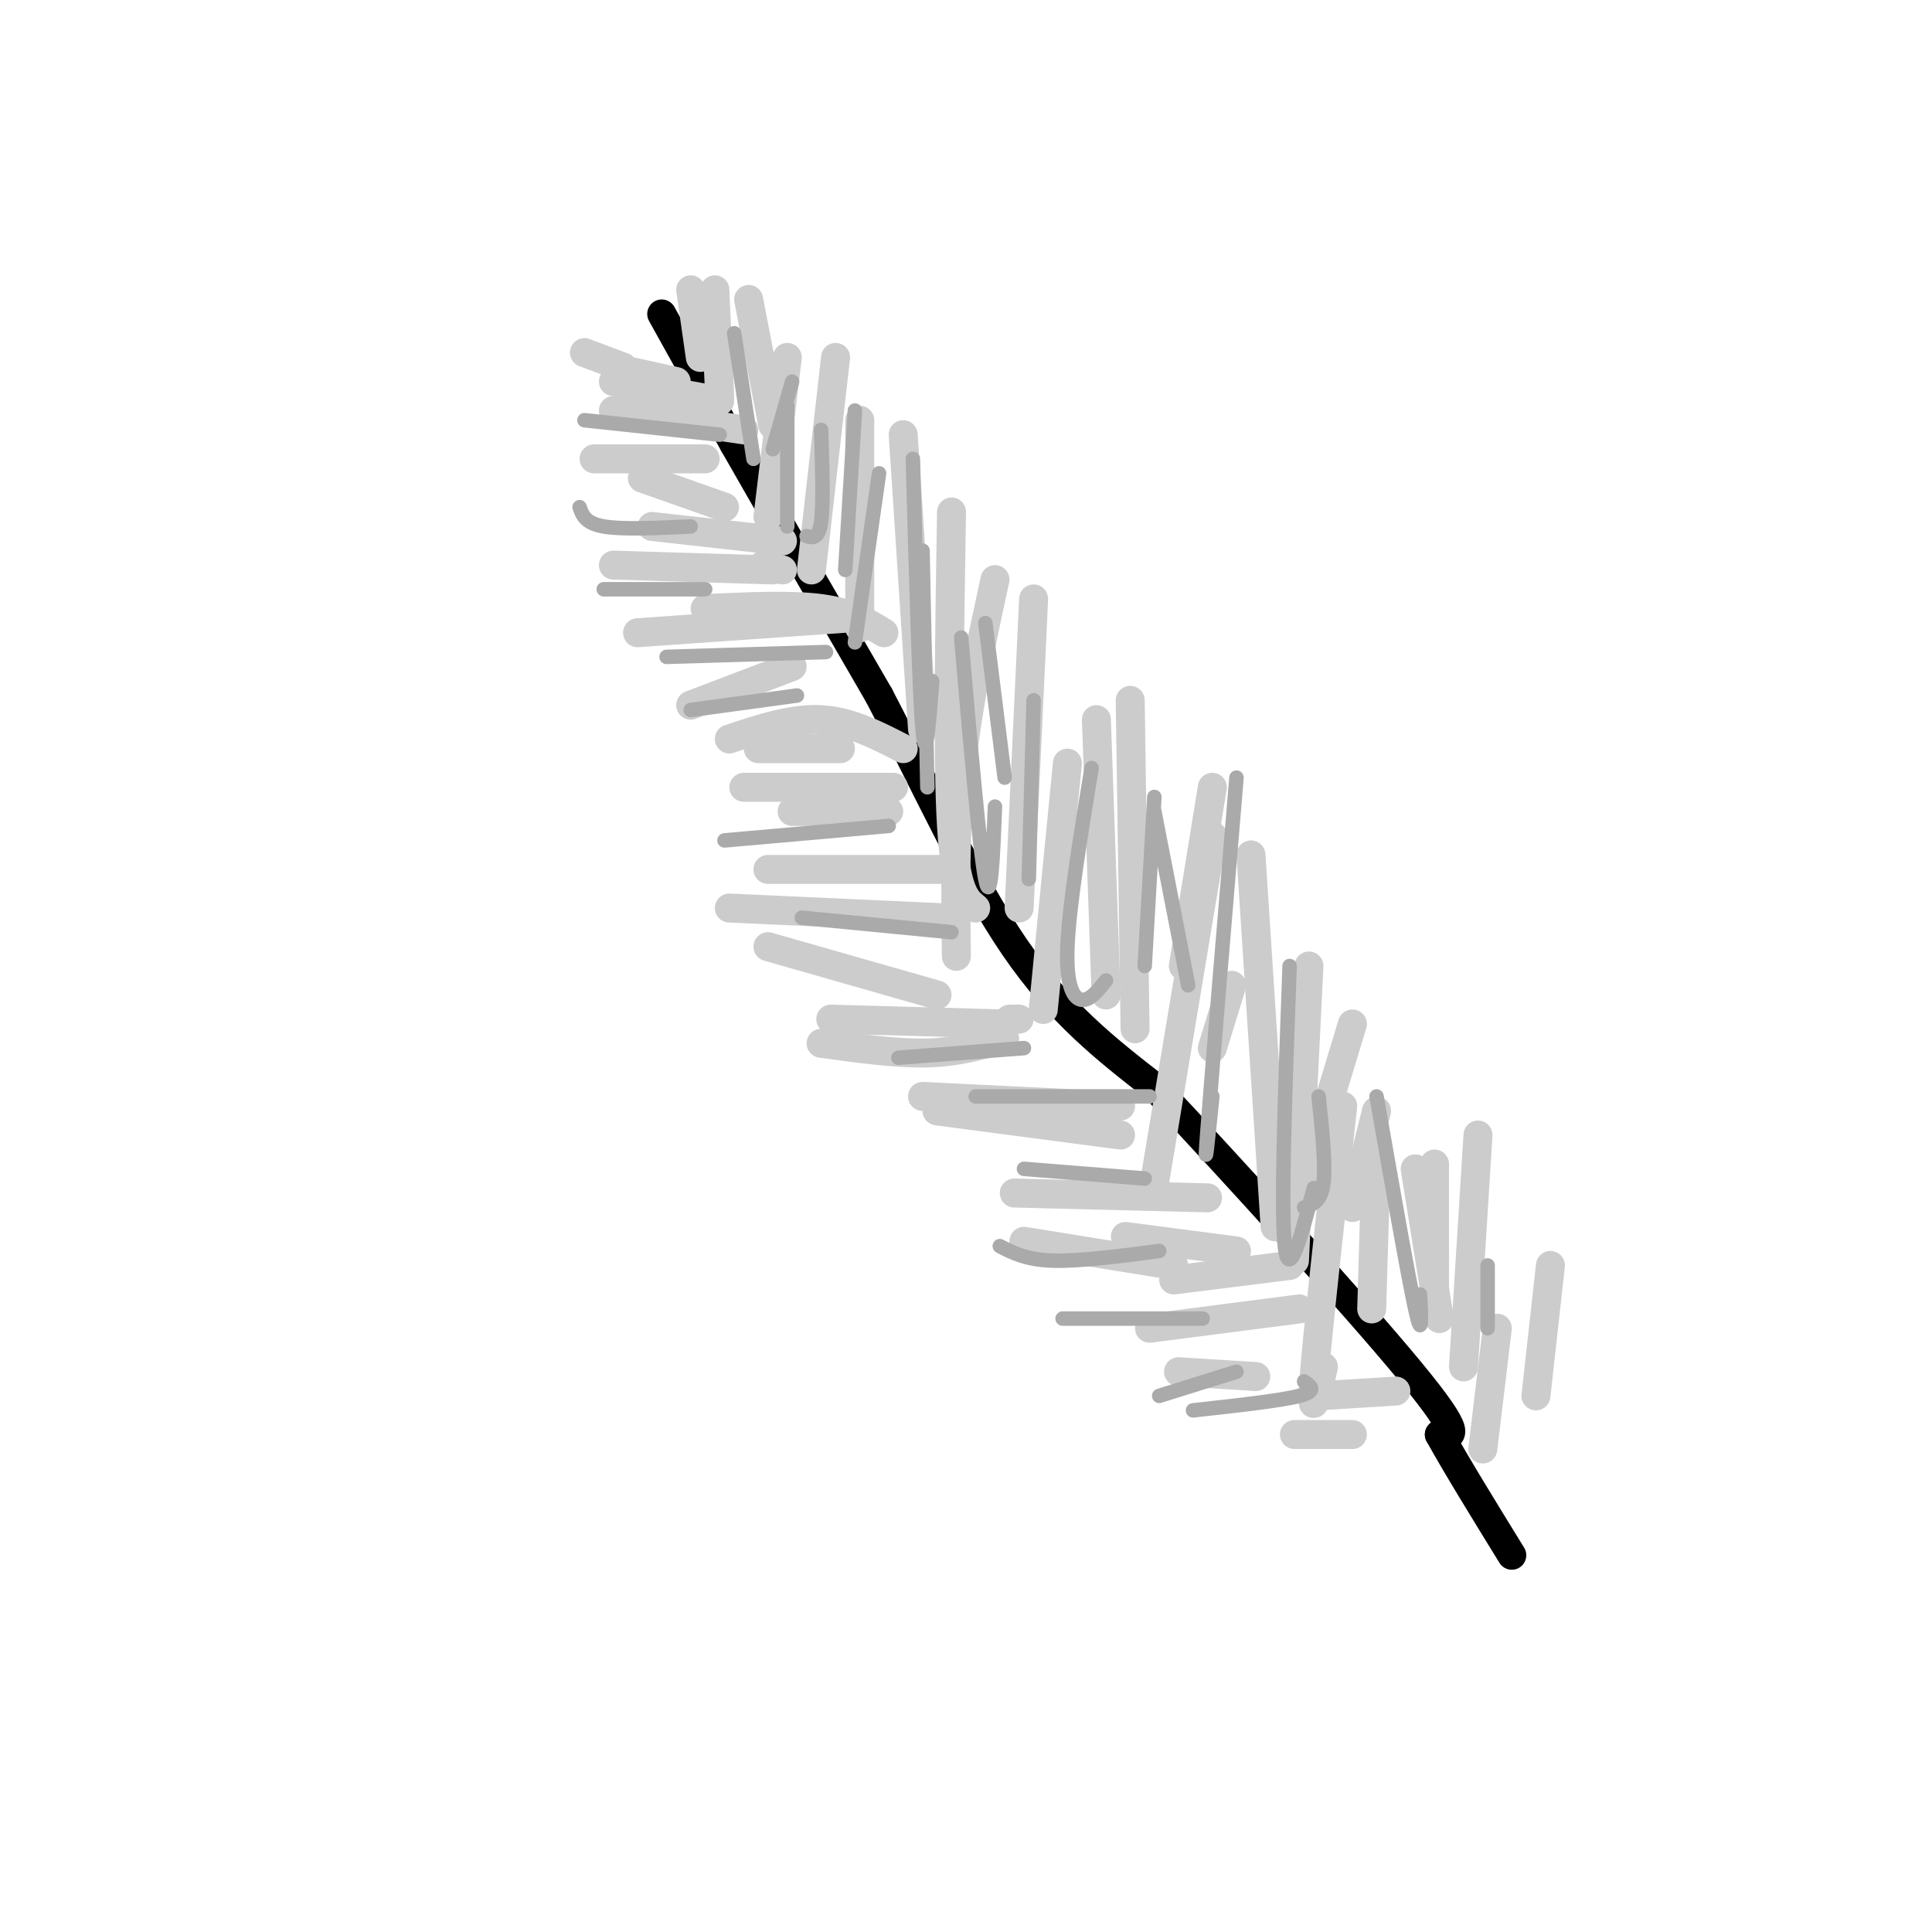 <svg viewBox='0 0 400 400' version='1.1' xmlns='http://www.w3.org/2000/svg' xmlns:xlink='http://www.w3.org/1999/xlink'><g fill='none' stroke='rgb(0,0,0)' stroke-width='6' stroke-linecap='round' stroke-linejoin='round'><path d='M137,65c0.000,0.000 15.000,27.000 15,27'/><path d='M152,92c7.500,13.167 18.750,32.583 30,52'/><path d='M182,144c9.600,18.356 18.600,38.244 28,52c9.400,13.756 19.200,21.378 29,29'/><path d='M239,225c16.022,17.044 41.578,45.156 53,59c11.422,13.844 8.711,13.422 6,13'/><path d='M298,297c3.500,6.333 9.250,15.667 15,25'/></g>
<g fill='none' stroke='rgb(204,204,204)' stroke-width='6' stroke-linecap='round' stroke-linejoin='round'><path d='M143,60c0.000,0.000 2.000,14.000 2,14'/><path d='M148,60c0.000,0.000 1.000,22.000 1,22'/><path d='M155,62c0.000,0.000 5.000,26.000 5,26'/><path d='M163,74c0.000,0.000 -4.000,33.000 -4,33'/><path d='M173,74c0.000,0.000 -5.000,44.000 -5,44'/><path d='M178,87c0.000,0.000 0.000,43.000 0,43'/><path d='M187,90c0.000,0.000 4.000,61.000 4,61'/><path d='M197,106c-0.417,25.667 -0.833,51.333 0,65c0.833,13.667 2.917,15.333 5,17'/><path d='M214,124c0.000,0.000 -3.000,64.000 -3,64'/><path d='M221,158c0.000,0.000 -5.000,51.000 -5,51'/><path d='M227,149c0.000,0.000 2.000,57.000 2,57'/><path d='M234,145c0.000,0.000 1.000,68.000 1,68'/><path d='M251,163c0.000,0.000 -6.000,37.000 -6,37'/><path d='M259,177c0.000,0.000 5.000,77.000 5,77'/><path d='M251,173c0.000,0.000 -12.000,72.000 -12,72'/><path d='M271,200c0.000,0.000 -3.000,61.000 -3,61'/><path d='M278,229c-2.667,24.000 -5.333,48.000 -6,57c-0.667,9.000 0.667,3.000 2,-3'/><path d='M306,235c0.000,0.000 -3.000,48.000 -3,48'/><path d='M310,275c0.000,0.000 -3.000,25.000 -3,25'/><path d='M321,262c0.000,0.000 -3.000,27.000 -3,27'/><path d='M121,73c0.000,0.000 8.000,3.000 8,3'/><path d='M131,77c0.000,0.000 9.000,2.000 9,2'/><path d='M127,79c0.000,0.000 22.000,4.000 22,4'/><path d='M127,85c0.000,0.000 27.000,4.000 27,4'/><path d='M123,95c0.000,0.000 23.000,0.000 23,0'/><path d='M133,99c0.000,0.000 17.000,6.000 17,6'/><path d='M158,117c0.000,0.000 4.000,1.000 4,1'/><path d='M127,117c0.000,0.000 33.000,1.000 33,1'/><path d='M135,109c0.000,0.000 27.000,3.000 27,3'/><path d='M132,131c0.000,0.000 43.000,-3.000 43,-3'/><path d='M146,126c8.917,-0.417 17.833,-0.833 24,0c6.167,0.833 9.583,2.917 13,5'/><path d='M143,146c0.000,0.000 21.000,-8.000 21,-8'/><path d='M206,120c-2.833,13.000 -5.667,26.000 -7,39c-1.333,13.000 -1.167,26.000 -1,39'/><path d='M151,153c6.500,-2.167 13.000,-4.333 19,-4c6.000,0.333 11.500,3.167 17,6'/><path d='M157,155c0.000,0.000 17.000,0.000 17,0'/><path d='M154,163c0.000,0.000 31.000,0.000 31,0'/><path d='M164,168c0.000,0.000 20.000,0.000 20,0'/><path d='M159,180c0.000,0.000 38.000,0.000 38,0'/><path d='M151,188c0.000,0.000 44.000,2.000 44,2'/><path d='M159,196c0.000,0.000 35.000,10.000 35,10'/><path d='M209,211c0.000,0.000 2.000,0.000 2,0'/><path d='M172,211c0.000,0.000 36.000,1.000 36,1'/><path d='M170,216c7.833,1.083 15.667,2.167 22,2c6.333,-0.167 11.167,-1.583 16,-3'/><path d='M191,227c0.000,0.000 41.000,2.000 41,2'/><path d='M194,230c0.000,0.000 38.000,5.000 38,5'/><path d='M285,230c0.000,0.000 -5.000,20.000 -5,20'/><path d='M285,237c0.000,0.000 -1.000,34.000 -1,34'/><path d='M293,242c0.000,0.000 5.000,31.000 5,31'/><path d='M297,241c0.000,0.000 0.000,25.000 0,25'/><path d='M280,212c0.000,0.000 -10.000,33.000 -10,33'/><path d='M255,204c0.000,0.000 -4.000,13.000 -4,13'/><path d='M210,247c0.000,0.000 40.000,1.000 40,1'/><path d='M212,257c0.000,0.000 31.000,5.000 31,5'/><path d='M243,265c0.000,0.000 24.000,-3.000 24,-3'/><path d='M233,256c0.000,0.000 23.000,3.000 23,3'/><path d='M238,275c0.000,0.000 31.000,-4.000 31,-4'/><path d='M244,284c0.000,0.000 16.000,1.000 16,1'/><path d='M273,289c0.000,0.000 16.000,-1.000 16,-1'/><path d='M268,297c0.000,0.000 12.000,0.000 12,0'/></g>
<g fill='none' stroke='rgb(170,170,170)' stroke-width='3' stroke-linecap='round' stroke-linejoin='round'><path d='M182,98c0.000,0.000 -5.000,35.000 -5,35'/><path d='M170,89c0.250,7.667 0.500,15.333 0,19c-0.500,3.667 -1.750,3.333 -3,3'/><path d='M164,79c0.000,0.000 -4.000,14.000 -4,14'/><path d='M152,69c0.000,0.000 4.000,26.000 4,26'/><path d='M189,95c0.667,24.167 1.333,48.333 2,56c0.667,7.667 1.333,-1.167 2,-10'/><path d='M199,132c1.917,22.083 3.833,44.167 5,50c1.167,5.833 1.583,-4.583 2,-15'/><path d='M214,145c0.000,0.000 -1.000,37.000 -1,37'/><path d='M239,168c0.000,0.000 7.000,36.000 7,36'/><path d='M256,161c-2.583,31.000 -5.167,62.000 -6,73c-0.833,11.000 0.083,2.000 1,-7'/><path d='M267,200c-0.917,25.167 -1.833,50.333 -1,58c0.833,7.667 3.417,-2.167 6,-12'/><path d='M285,227c3.250,18.583 6.500,37.167 8,44c1.500,6.833 1.250,1.917 1,-3'/><path d='M308,262c0.000,0.000 0.000,13.000 0,13'/><path d='M121,87c0.000,0.000 28.000,3.000 28,3'/><path d='M120,105c0.583,1.667 1.167,3.333 5,4c3.833,0.667 10.917,0.333 18,0'/><path d='M150,174c0.000,0.000 34.000,-3.000 34,-3'/><path d='M143,147c0.000,0.000 22.000,-3.000 22,-3'/><path d='M138,136c0.000,0.000 33.000,-1.000 33,-1'/><path d='M186,219c0.000,0.000 26.000,-2.000 26,-2'/><path d='M166,190c0.000,0.000 31.000,3.000 31,3'/><path d='M212,242c0.000,0.000 25.000,2.000 25,2'/><path d='M207,258c2.750,1.417 5.500,2.833 11,3c5.500,0.167 13.750,-0.917 22,-2'/><path d='M220,273c0.000,0.000 29.000,0.000 29,0'/><path d='M240,289c0.000,0.000 16.000,-5.000 16,-5'/><path d='M247,292c9.083,-1.000 18.167,-2.000 22,-3c3.833,-1.000 2.417,-2.000 1,-3'/><path d='M204,129c0.000,0.000 4.000,32.000 4,32'/><path d='M125,122c0.000,0.000 21.000,0.000 21,0'/><path d='M177,85c0.000,0.000 -2.000,33.000 -2,33'/><path d='M163,84c0.000,0.000 0.000,25.000 0,25'/><path d='M191,114c0.000,0.000 1.000,49.000 1,49'/><path d='M239,165c0.000,0.000 -2.000,35.000 -2,35'/><path d='M226,159c-2.333,14.311 -4.667,28.622 -5,37c-0.333,8.378 1.333,10.822 3,11c1.667,0.178 3.333,-1.911 5,-4'/><path d='M273,227c0.750,7.083 1.500,14.167 1,18c-0.500,3.833 -2.250,4.417 -4,5'/><path d='M202,227c0.000,0.000 36.000,0.000 36,0'/></g>
</svg>